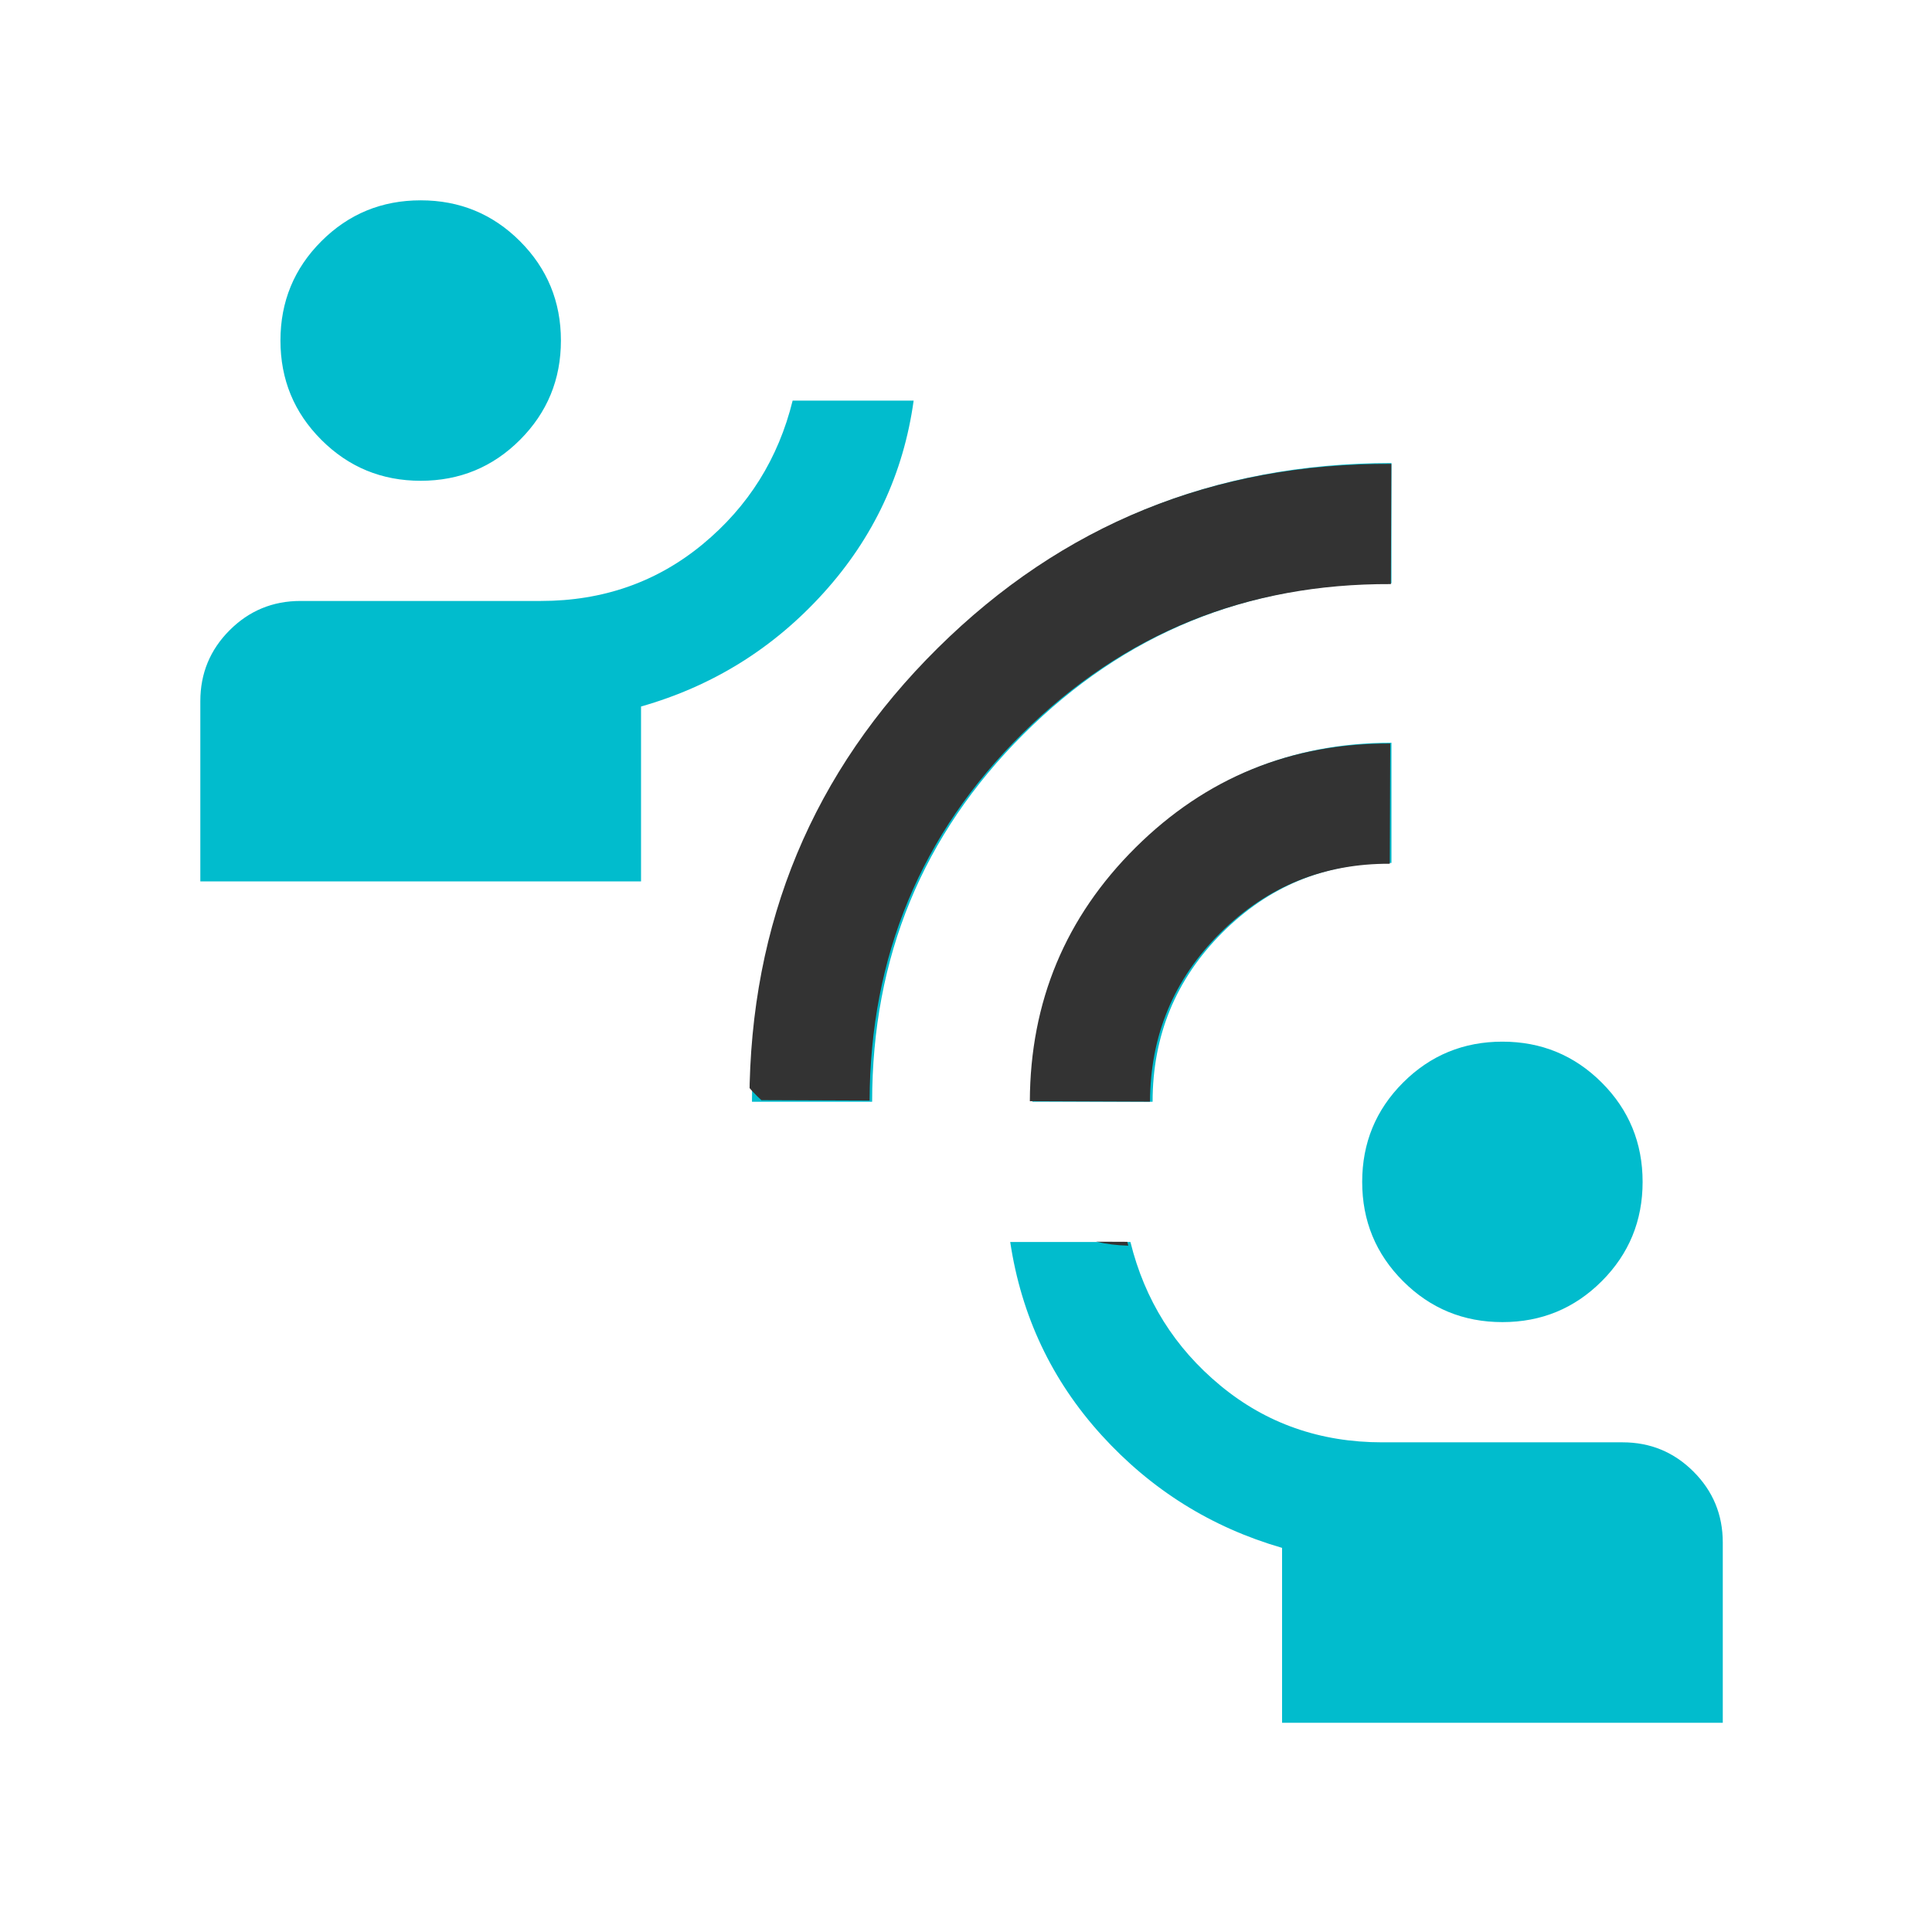<svg xmlns="http://www.w3.org/2000/svg" xmlns:xlink="http://www.w3.org/1999/xlink" width="241" zoomAndPan="magnify" viewBox="0 0 180.75 180.75" height="241" preserveAspectRatio="xMidYMid meet" version="1.0"><defs><clipPath id="9ba89d653b"><path d="M 66 28 L 140 28 L 140 117 L 66 117 Z M 66 28 " clip-rule="nonzero"/></clipPath><clipPath id="2c7268a83d"><path d="M 91.836 24.531 L 144.785 45.422 L 114.824 121.359 L 61.875 100.473 Z M 91.836 24.531 " clip-rule="nonzero"/></clipPath><clipPath id="ae4ef7ed51"><path d="M 86.336 38.465 L 67.43 86.391 C 64.391 94.09 68.168 102.789 75.867 105.824 L 100.375 115.492 C 108.07 118.531 116.77 114.754 119.805 107.059 L 138.715 59.129 C 141.75 51.434 137.973 42.734 130.277 39.699 L 105.77 30.027 C 98.074 26.992 89.375 30.77 86.336 38.465 Z M 86.336 38.465 " clip-rule="nonzero"/></clipPath><clipPath id="1a17ea9c75"><path d="M 91.836 24.531 L 144.086 45.145 L 114.125 121.086 L 61.875 100.473 Z M 91.836 24.531 " clip-rule="nonzero"/></clipPath><clipPath id="507a39a183"><path d="M 0.16 -0.426 L 179.91 0.27 L 179.211 180.02 L -0.539 179.324 Z M 0.16 -0.426 " clip-rule="nonzero"/></clipPath></defs><path fill="#01bccd" d="M 119.945 161.176 L 119.945 144.812 C 113.332 142.898 107.699 139.379 103.047 134.258 C 98.398 129.137 95.551 123.113 94.512 116.195 L 105.758 116.195 C 107.094 121.613 109.898 126.094 114.176 129.629 C 118.453 133.168 123.5 134.938 129.312 134.938 L 151.805 134.938 C 154.398 134.938 156.609 135.852 158.434 137.676 C 160.262 139.5 161.176 141.711 161.176 144.309 L 161.176 161.176 Z M 140.559 123.691 C 136.918 123.691 133.82 122.418 131.266 119.863 C 128.715 117.312 127.441 114.215 127.441 110.574 C 127.441 106.93 128.715 103.832 131.266 101.281 C 133.82 98.73 136.918 97.453 140.559 97.453 C 144.199 97.453 147.297 98.73 149.852 101.281 C 152.402 103.832 153.676 106.93 153.676 110.574 C 153.676 114.215 152.402 117.312 149.852 119.863 C 147.297 122.418 144.199 123.691 140.559 123.691 Z M 70.352 103.078 C 70.352 86.449 76.168 72.332 87.793 60.73 C 99.426 49.125 113.551 43.32 130.18 43.32 L 130.18 54.566 C 116.664 54.566 105.191 59.273 95.754 68.688 C 86.312 78.102 81.594 89.562 81.594 103.078 Z M 96.59 103.078 C 96.59 93.762 99.859 85.836 106.398 79.297 C 112.941 72.758 120.867 69.488 130.18 69.488 L 130.18 80.73 C 123.98 80.73 118.707 82.906 114.355 87.254 C 110.008 91.602 107.832 96.875 107.832 103.078 Z M 18.742 82.461 L 18.742 65.594 C 18.742 63 19.656 60.789 21.48 58.965 C 23.305 57.137 25.516 56.223 28.113 56.223 L 50.602 56.223 C 56.414 56.223 61.461 54.453 65.738 50.918 C 70.016 47.383 72.82 42.902 74.156 37.48 L 85.477 37.48 C 84.531 44.305 81.723 50.305 77.047 55.473 C 72.371 60.645 66.68 64.188 59.973 66.098 L 59.973 82.461 Z M 39.355 44.98 C 35.715 44.98 32.617 43.703 30.066 41.152 C 27.512 38.598 26.238 35.504 26.238 31.859 C 26.238 28.219 27.512 25.121 30.066 22.566 C 32.617 20.016 35.715 18.742 39.355 18.742 C 43 18.742 46.098 20.016 48.648 22.566 C 51.199 25.121 52.477 28.219 52.477 31.859 C 52.477 35.504 51.199 38.598 48.648 41.152 C 46.098 43.703 43 44.98 39.355 44.98 Z M 39.355 44.98 " fill-opacity="1" fill-rule="nonzero"/><g clip-path="url(#9ba89d653b)"><g clip-path="url(#2c7268a83d)"><g clip-path="url(#ae4ef7ed51)"><g clip-path="url(#1a17ea9c75)"><g clip-path="url(#507a39a183)"><path fill="#333333" d="M 119.477 161.211 L 119.539 144.848 C 112.938 142.91 107.316 139.371 102.688 134.23 C 98.055 129.09 95.234 123.059 94.223 116.133 L 105.465 116.18 C 106.781 121.602 109.57 126.094 113.832 129.645 C 118.094 133.199 123.133 134.988 128.949 135.012 L 151.438 135.098 C 154.035 135.109 156.238 136.031 158.059 137.863 C 159.879 139.695 160.781 141.91 160.773 144.504 L 160.707 161.371 Z M 140.238 123.809 C 136.594 123.797 133.504 122.508 130.961 119.945 C 128.418 117.383 127.156 114.281 127.168 110.641 C 127.184 106.996 128.473 103.906 131.031 101.363 C 133.594 98.82 136.695 97.559 140.34 97.57 C 143.98 97.586 147.074 98.875 149.617 101.434 C 152.156 103.996 153.422 107.098 153.406 110.742 C 153.395 114.383 152.105 117.477 149.543 120.02 C 146.98 122.559 143.879 123.824 140.238 123.809 Z M 70.113 102.922 C 70.176 86.297 76.043 72.203 87.719 60.641 C 99.391 49.082 113.543 43.336 130.168 43.398 L 130.125 54.645 C 116.613 54.59 105.117 59.254 95.645 68.629 C 86.172 78.008 81.406 89.453 81.355 102.965 Z M 96.348 103.023 C 96.383 93.711 99.684 85.797 106.25 79.281 C 112.816 72.77 120.754 69.527 130.066 69.562 L 130.023 80.809 C 123.824 80.785 118.543 82.938 114.176 87.27 C 109.812 91.602 107.617 96.867 107.59 103.066 Z M 18.582 82.105 L 18.645 65.238 C 18.656 62.645 19.578 60.438 21.41 58.621 C 23.242 56.801 25.457 55.895 28.051 55.906 L 50.543 55.992 C 56.355 56.016 61.41 54.266 65.699 50.746 C 69.988 47.227 72.812 42.758 74.172 37.344 L 85.488 37.387 C 84.52 44.207 81.688 50.195 76.992 55.348 C 72.297 60.5 66.59 64.02 59.875 65.902 L 59.812 82.266 Z M 39.34 44.703 C 35.699 44.691 32.605 43.402 30.062 40.844 C 27.523 38.281 26.258 35.176 26.273 31.535 C 26.285 27.895 27.574 24.801 30.137 22.258 C 32.699 19.719 35.801 18.453 39.441 18.469 C 43.086 18.48 46.176 19.77 48.719 22.332 C 51.262 24.895 52.523 27.996 52.512 31.637 C 52.496 35.277 51.207 38.371 48.648 40.914 C 46.086 43.457 42.984 44.719 39.34 44.703 Z M 39.34 44.703 " fill-opacity="1" fill-rule="nonzero"/></g></g></g></g></g></svg>